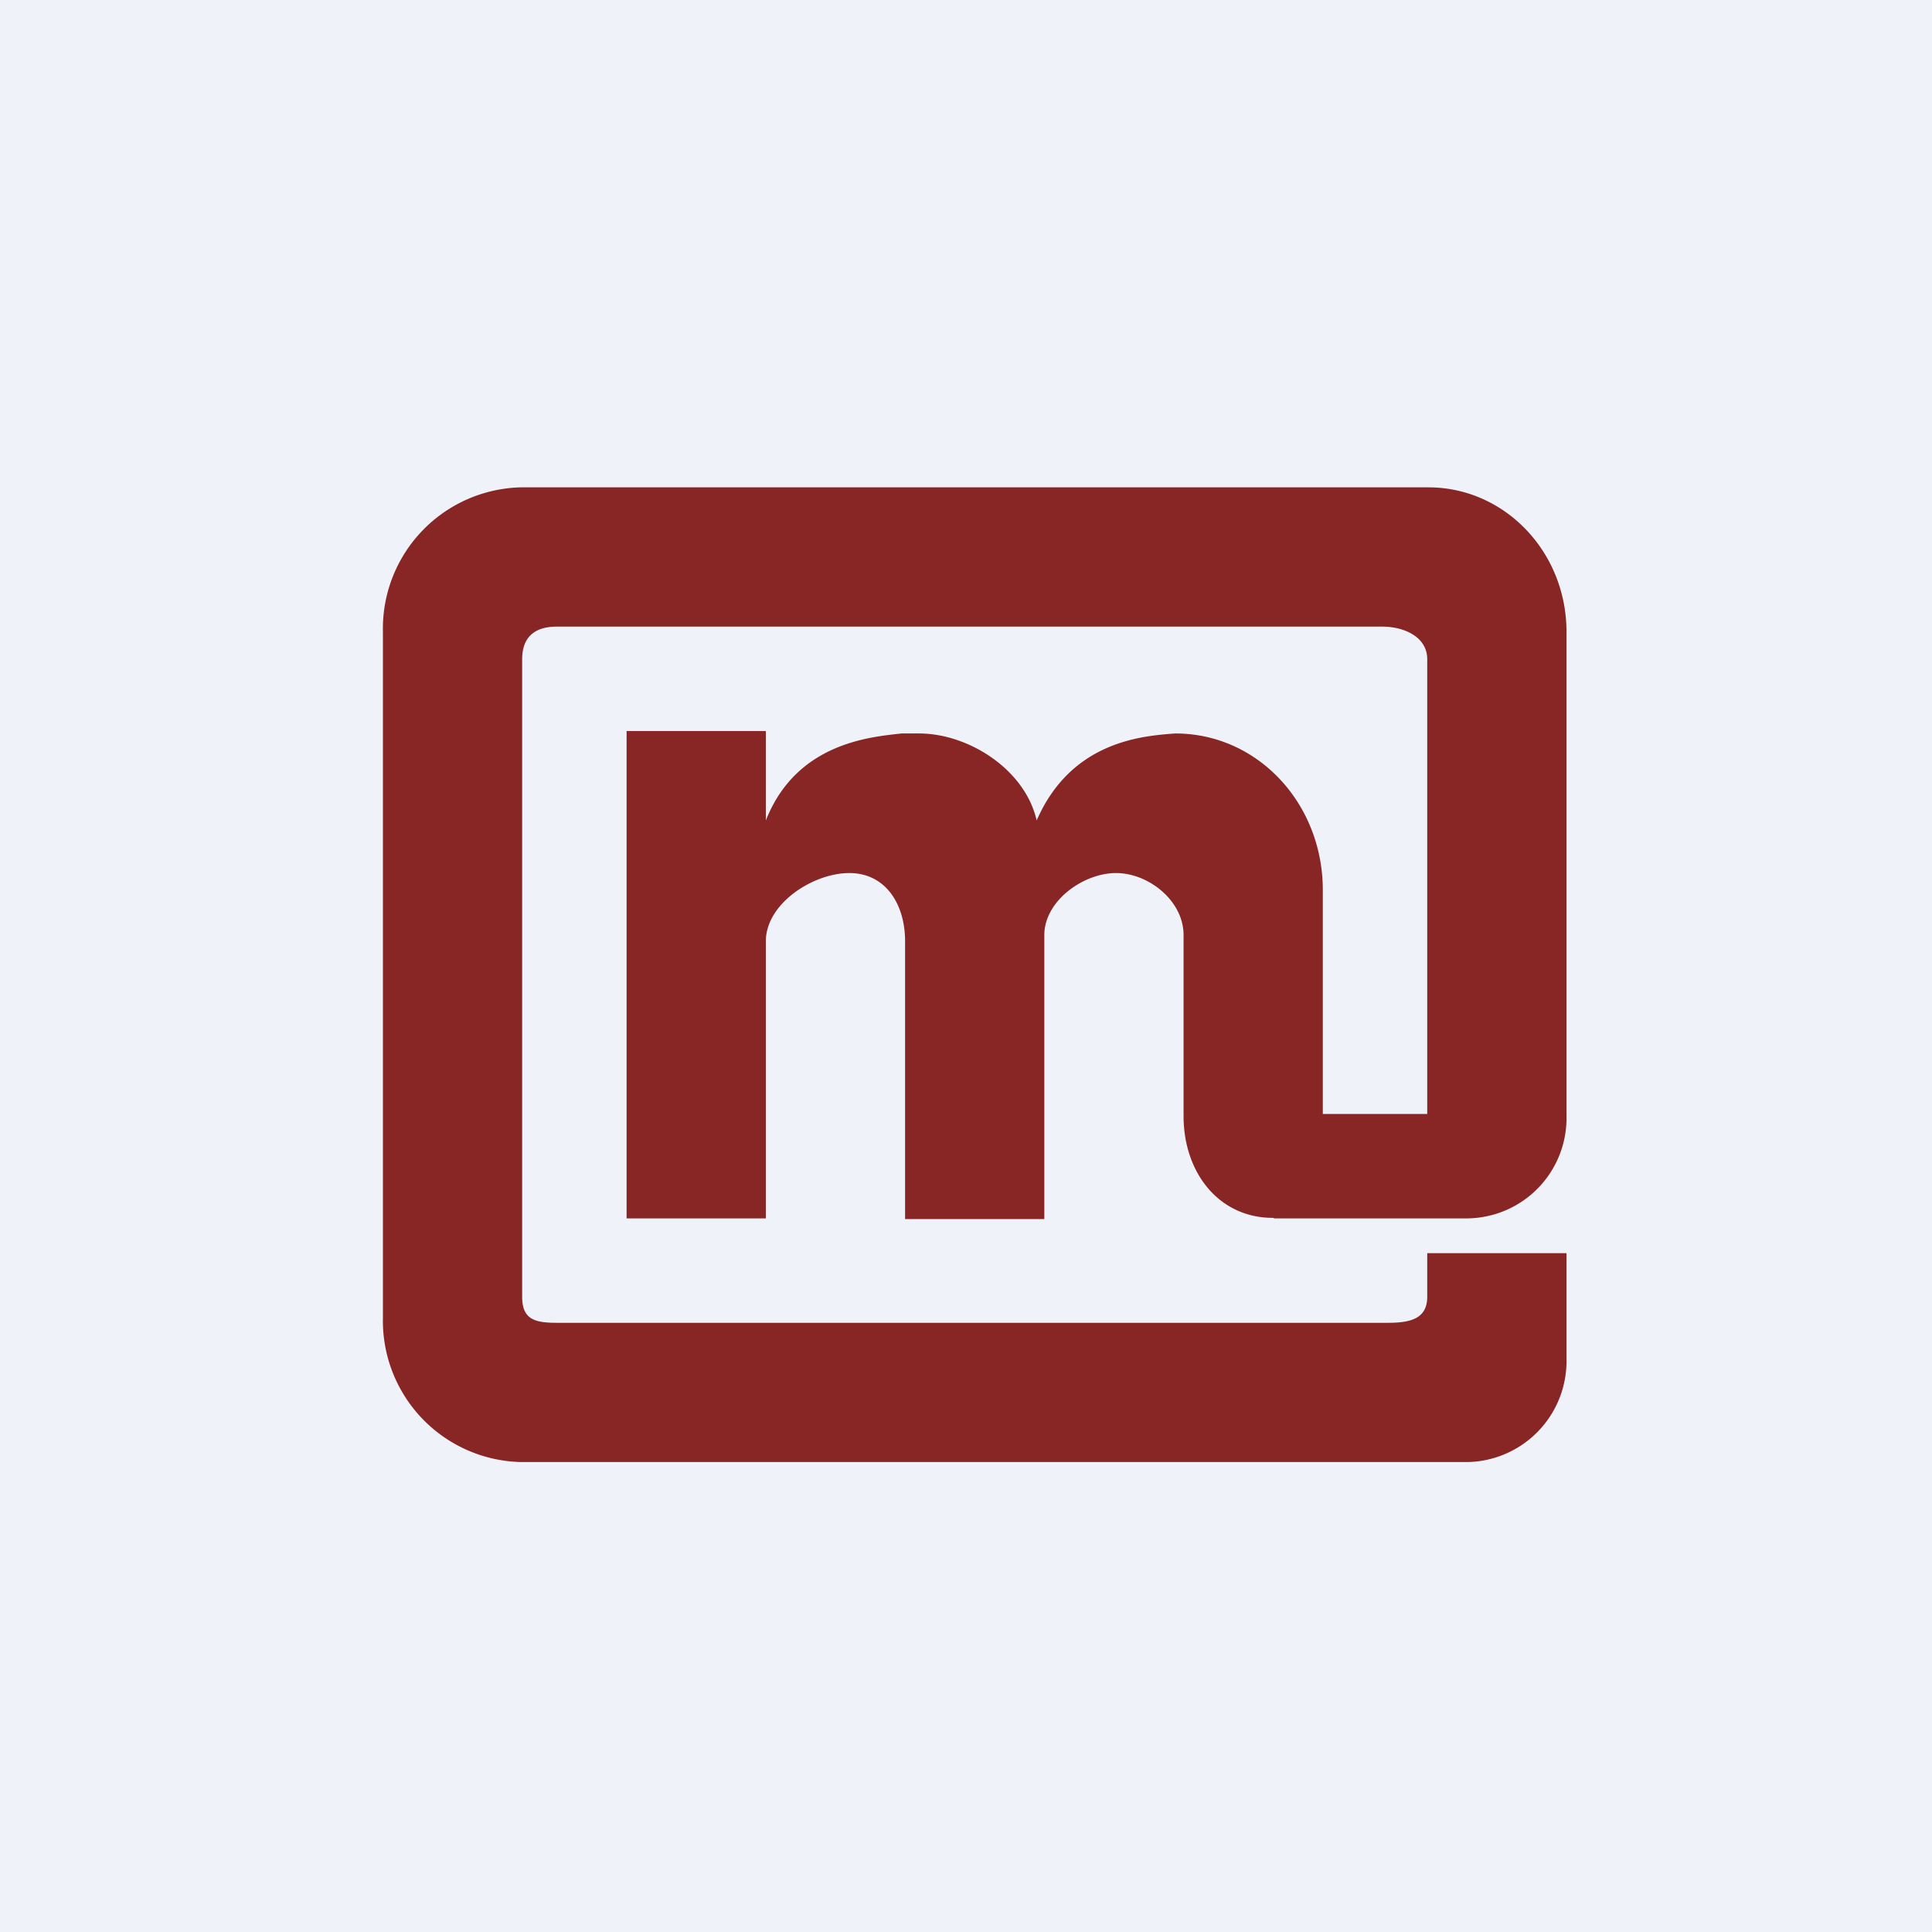 <?xml version="1.0" encoding="UTF-8"?>
<!-- generated by Finnhub -->
<svg viewBox="0 0 55.5 55.5" xmlns="http://www.w3.org/2000/svg">
<path d="M 0,0 H 55.5 V 55.5 H 0 Z" fill="rgb(239, 242, 248)"/>
<path d="M 36.59,34.985 C 35.03,35 34,33.7 34,32.06 V 26.86 C 34,25.88 33,25.08 32.06,25.08 S 30,25.88 30,26.86 V 35.02 H 26 V 27.04 C 26,25.96 25.43,25.08 24.4,25.08 C 23.35,25.08 22,25.96 22,27.04 V 35 H 18 V 21 H 22 V 23.57 C 22.88,21.33 25.02,21.17 25.9,21.07 H 26.4 C 27.83,21.07 29.45,22.11 29.78,23.57 C 30.78,21.27 32.85,21.14 33.76,21.07 C 36.14,21.07 38,23.09 38,25.57 V 32 H 41 V 18.94 C 41,18.29 40.33,18 39.7,18 H 16 C 15.37,18 15,18.29 15,18.94 V 37.25 C 15,37.91 15.37,38 16,38 H 39.86 C 40.49,38 41,37.9 41,37.25 V 36 H 45 V 39.04 A 2.9,2.9 0 0,1 42.16,42 H 14.97 A 4.06,4.06 0 0,1 11,37.85 V 18.15 A 4.06,4.06 0 0,1 14.97,14 H 41.03 C 43.23,14 45,15.86 45,18.15 V 32.06 A 2.88,2.88 0 0,1 42.16,35 H 36.6 Z" fill="rgb(136, 37, 37)"/>
</svg>

